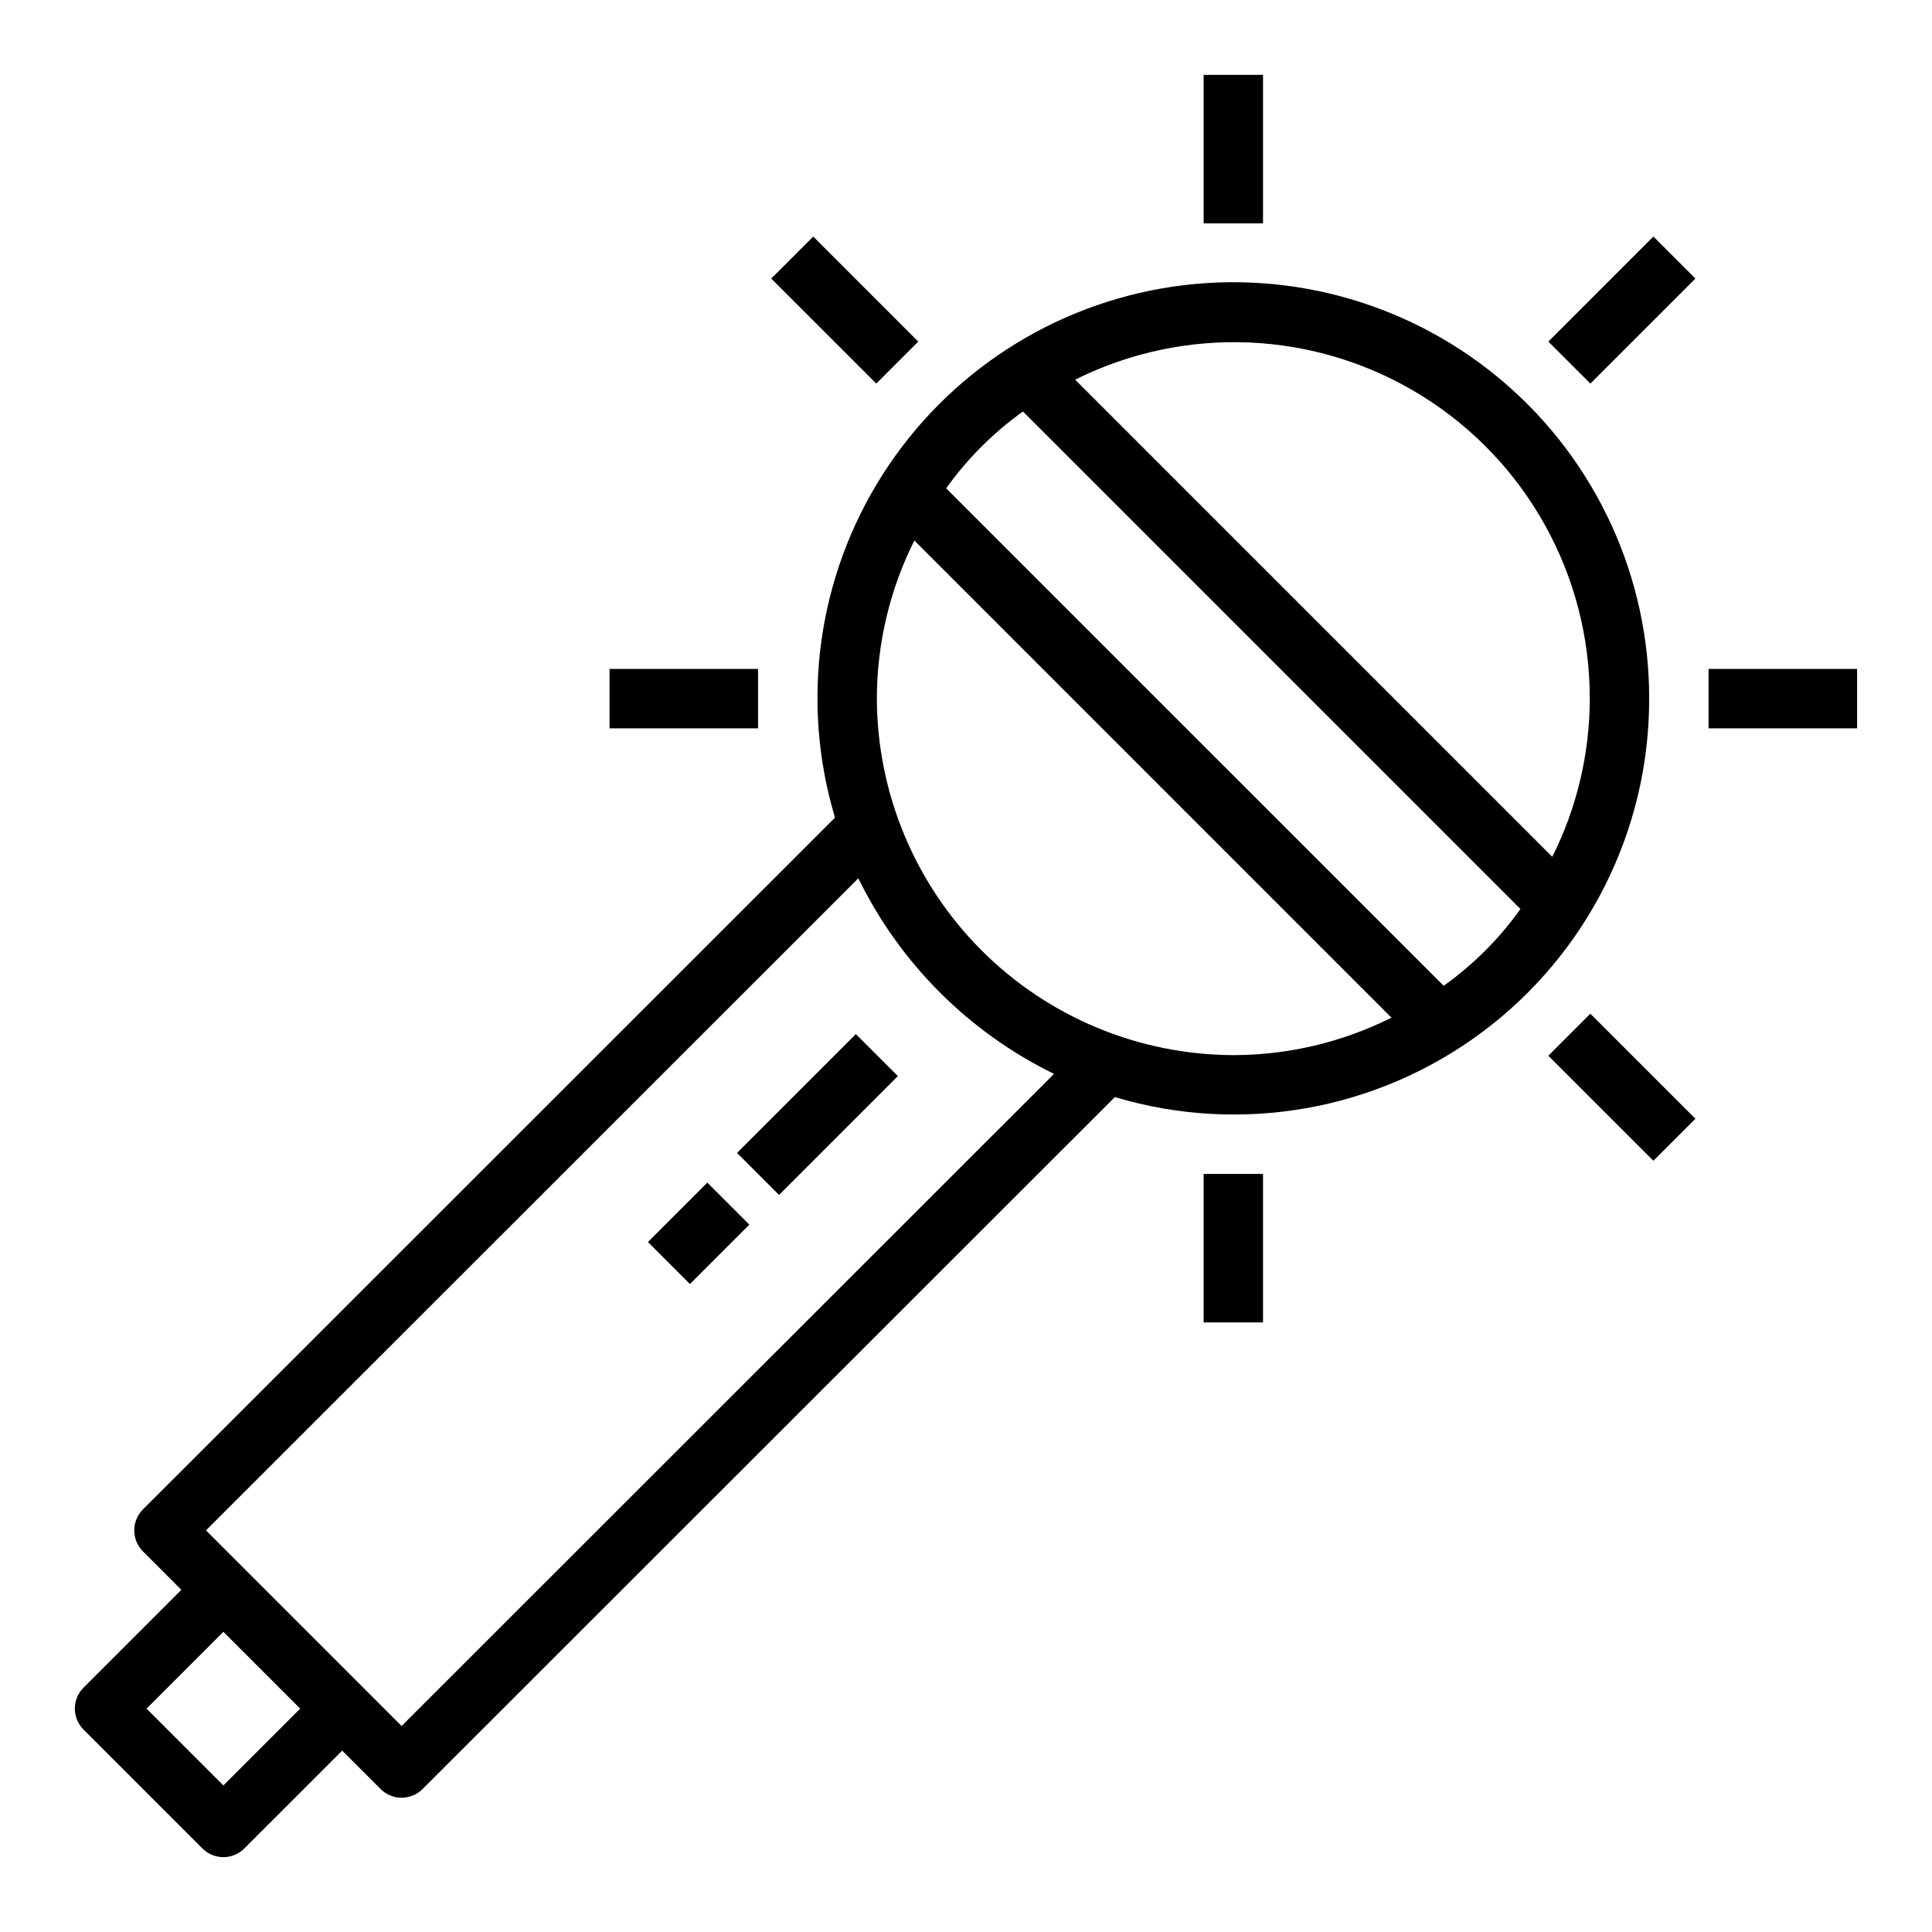<?xml version="1.0" encoding="UTF-8"?>
<!-- Uploaded to: SVG Repo, www.svgrepo.com, Generator: SVG Repo Mixer Tools -->
<svg fill="#000000" width="800px" height="800px" version="1.1" viewBox="144 144 512 512" xmlns="http://www.w3.org/2000/svg">
 <path d="m581.05 329.15c0.043-32.035-13.855-62.504-38.074-83.473-24.223-20.969-56.367-30.359-88.07-25.727-31.699 4.633-59.812 22.828-77.023 49.852-17.207 27.02-21.805 60.195-12.598 90.879l-183.4 183.32c-1.477 1.477-2.305 3.481-2.305 5.566 0 2.09 0.828 4.09 2.305 5.566l10.18 10.18-25.922 25.922c-1.477 1.477-2.309 3.477-2.309 5.566 0 2.086 0.832 4.09 2.309 5.562l31.488 31.488c1.477 1.477 3.477 2.309 5.566 2.309 2.086 0 4.09-0.832 5.562-2.309l25.926-25.922 10.18 10.18h-0.004c1.477 1.477 3.481 2.305 5.566 2.305 2.09 0 4.09-0.828 5.566-2.305l183.45-183.37c33.34 9.977 69.438 3.598 97.336-17.207 27.902-20.805 44.316-53.578 44.27-88.383zm-54.465 76.094-131.84-131.83c5.609-7.863 12.488-14.742 20.348-20.352l131.84 131.84c-5.606 7.863-12.48 14.742-20.348 20.348zm38.723-76.094c-0.016 14.555-3.414 28.902-9.934 41.914l-126.45-126.45c29.254-14.609 63.988-13.016 91.777 4.211 27.793 17.227 44.672 47.625 44.602 80.32zm-362.11 288.01-20.359-20.355 20.359-20.359 20.355 20.359zm220.13-188.57-172.9 172.82-51.84-51.844 172.88-172.81c11.039 22.566 29.289 40.805 51.859 51.832zm-46.949-99.441c0.012-14.551 3.414-28.898 9.934-41.91l126.44 126.45c-13.008 6.519-27.359 9.918-41.91 9.93-25.031-0.074-49.012-10.055-66.711-27.75-17.699-17.699-27.676-41.684-27.754-66.715zm-5.566 88.898 11.133 11.133-31.488 31.488-11.133-11.133zm-39.359 39.359 11.133 11.133-15.742 15.742-11.133-11.133zm147.26-254.21h-15.742v-39.363h15.742zm-102.49 42.457-27.84-27.836 11.133-11.133 27.832 27.84zm-31.332 91.367h-39.359v-15.746h39.359zm118.08 118.08h15.742v39.359h-15.742zm102.49-42.457 27.836 27.836-11.133 11.133-27.836-27.836zm70.691-91.367v15.742l-39.359 0.004v-15.746zm-53.984-114.59 11.133 11.133-27.836 27.836-11.133-11.129z"/>
</svg>
